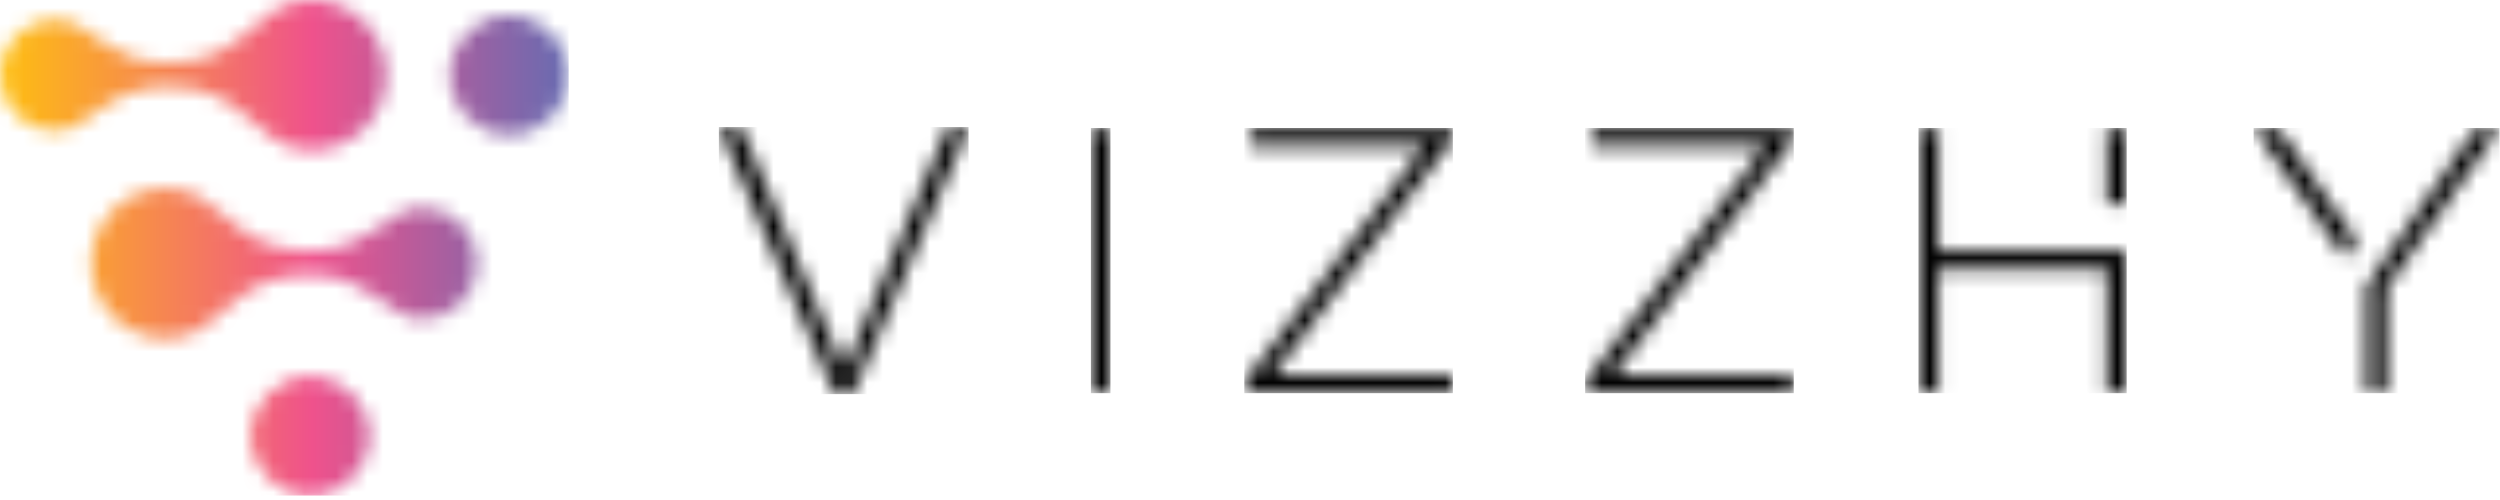 <svg xmlns="http://www.w3.org/2000/svg" fill="none" viewBox="0 0 160 32" height="32" width="160">
<g clip-path="url(#clip0_1_318)">
<mask height="18" width="15" y="8" x="122" maskUnits="userSpaceOnUse" style="mask-type:luminance" id="mask0_1_318">
<path fill="white" d="M134.854 8.194H136.105V13.065H134.854V8.194ZM122.783 25.163V8.194H124.034V16.049H136.105V25.163H134.854V17.211H124.034V25.163H122.783Z"></path>
</mask>
<g mask="url(#mask0_1_318)">
<path fill="#010101" d="M136.107 8.194H122.783V25.163H136.107V8.194Z"></path>
</g>
<mask height="18" width="3" y="8" x="69" maskUnits="userSpaceOnUse" style="mask-type:luminance" id="mask1_1_318">
<path fill="white" d="M71.069 8.195H69.817V25.163H71.069V8.195Z"></path>
</mask>
<g mask="url(#mask1_1_318)">
<path fill="#010101" d="M71.069 8.195H69.817V25.163H71.069V8.195Z"></path>
</g>
<mask height="18" width="16" y="8" x="46" maskUnits="userSpaceOnUse" style="mask-type:luminance" id="mask2_1_318">
<path fill="white" d="M53.443 25.224H54.554L61.988 8.134H60.661L54.022 23.748L47.408 8.134H46.008L53.443 25.224Z"></path>
</mask>
<g mask="url(#mask2_1_318)">
<path fill="#010101" d="M61.987 8.134H46.008V25.224H61.987V8.134Z"></path>
</g>
<mask height="18" width="16" y="8" x="144" maskUnits="userSpaceOnUse" style="mask-type:luminance" id="mask3_1_318">
<path fill="white" d="M150.098 16.501L144.231 8.194H145.801L150.801 15.401L150.098 16.501ZM151.474 25.163V18.448L151.428 18.381L152.878 16.236L158.473 8.194H159.971L152.727 18.424V25.163H151.474Z"></path>
</mask>
<g mask="url(#mask3_1_318)">
<path fill="#010101" d="M159.969 8.194H144.231V25.163H159.969V8.194Z"></path>
</g>
<mask height="18" width="14" y="8" x="79" maskUnits="userSpaceOnUse" style="mask-type:luminance" id="mask4_1_318">
<path fill="white" d="M79.636 25.163H92.983V24.027H81.422L92.983 8.896V8.194H80.046V9.331H91.197L79.636 24.461V25.163Z"></path>
</mask>
<g mask="url(#mask4_1_318)">
<path fill="#010101" d="M92.983 8.194H79.636V25.163H92.983V8.194Z"></path>
</g>
<mask height="18" width="14" y="8" x="101" maskUnits="userSpaceOnUse" style="mask-type:luminance" id="mask5_1_318">
<path fill="white" d="M101.451 25.163H114.799V24.027H103.238L114.799 8.896V8.194H101.862V9.331H113.013L101.451 24.461V25.163Z"></path>
</mask>
<g mask="url(#mask5_1_318)">
<path fill="#010101" d="M114.799 8.194H101.451V25.163H114.799V8.194Z"></path>
</g>
<mask height="32" width="37" y="0" x="0" maskUnits="userSpaceOnUse" style="mask-type:luminance" id="mask6_1_318">
<path fill="white" d="M16.046 27.906C16.046 30.017 17.75 31.728 19.851 31.728C21.953 31.728 23.656 30.017 23.656 27.906C23.656 25.796 21.953 24.085 19.851 24.085C17.75 24.085 16.046 25.796 16.046 27.906ZM5.836 16.857C5.836 19.515 7.982 21.671 10.629 21.671C14.334 21.671 14.537 17.583 19.776 17.583C23.841 17.583 24.834 20.428 27.003 20.428C28.966 20.428 30.558 18.828 30.558 16.857C30.558 14.886 28.966 13.287 27.003 13.287C24.765 13.287 23.802 16.069 19.776 16.069C14.611 16.069 14.329 12.043 10.629 12.043C7.982 12.043 5.836 14.198 5.836 16.857ZM28.784 4.814C28.784 6.925 30.488 8.636 32.589 8.636C34.69 8.636 36.394 6.925 36.394 4.814C36.394 2.704 34.69 0.993 32.589 0.993C30.488 0.993 28.784 2.703 28.784 4.814ZM10.781 4.026C6.755 4.026 5.793 1.244 3.555 1.244C1.591 1.244 0 2.842 0 4.814C0 6.787 1.591 8.385 3.555 8.385C5.724 8.385 6.716 5.54 10.781 5.54C16.019 5.54 16.223 9.629 19.929 9.629C22.575 9.629 24.721 7.473 24.721 4.814C24.721 2.156 22.575 0 19.929 0C16.229 0 15.946 4.026 10.781 4.026Z"></path>
</mask>
<g mask="url(#mask6_1_318)">
<path fill="url(#paint0_linear_1_318)" d="M36.394 0H0V31.728H36.394V0Z"></path>
</g>
</g>
<defs>
<linearGradient gradientUnits="userSpaceOnUse" y2="15.784" x2="36.364" y1="15.784" x1="-0.019" id="paint0_linear_1_318">
<stop stop-color="#FEBF10"></stop>
<stop stop-color="#EF528C" offset="0.55"></stop>
<stop stop-color="#676BB1" offset="1"></stop>
</linearGradient>
<clipPath id="clip0_1_318">
<rect fill="white" height="31.728" width="160"></rect>
</clipPath>
</defs>
</svg>
